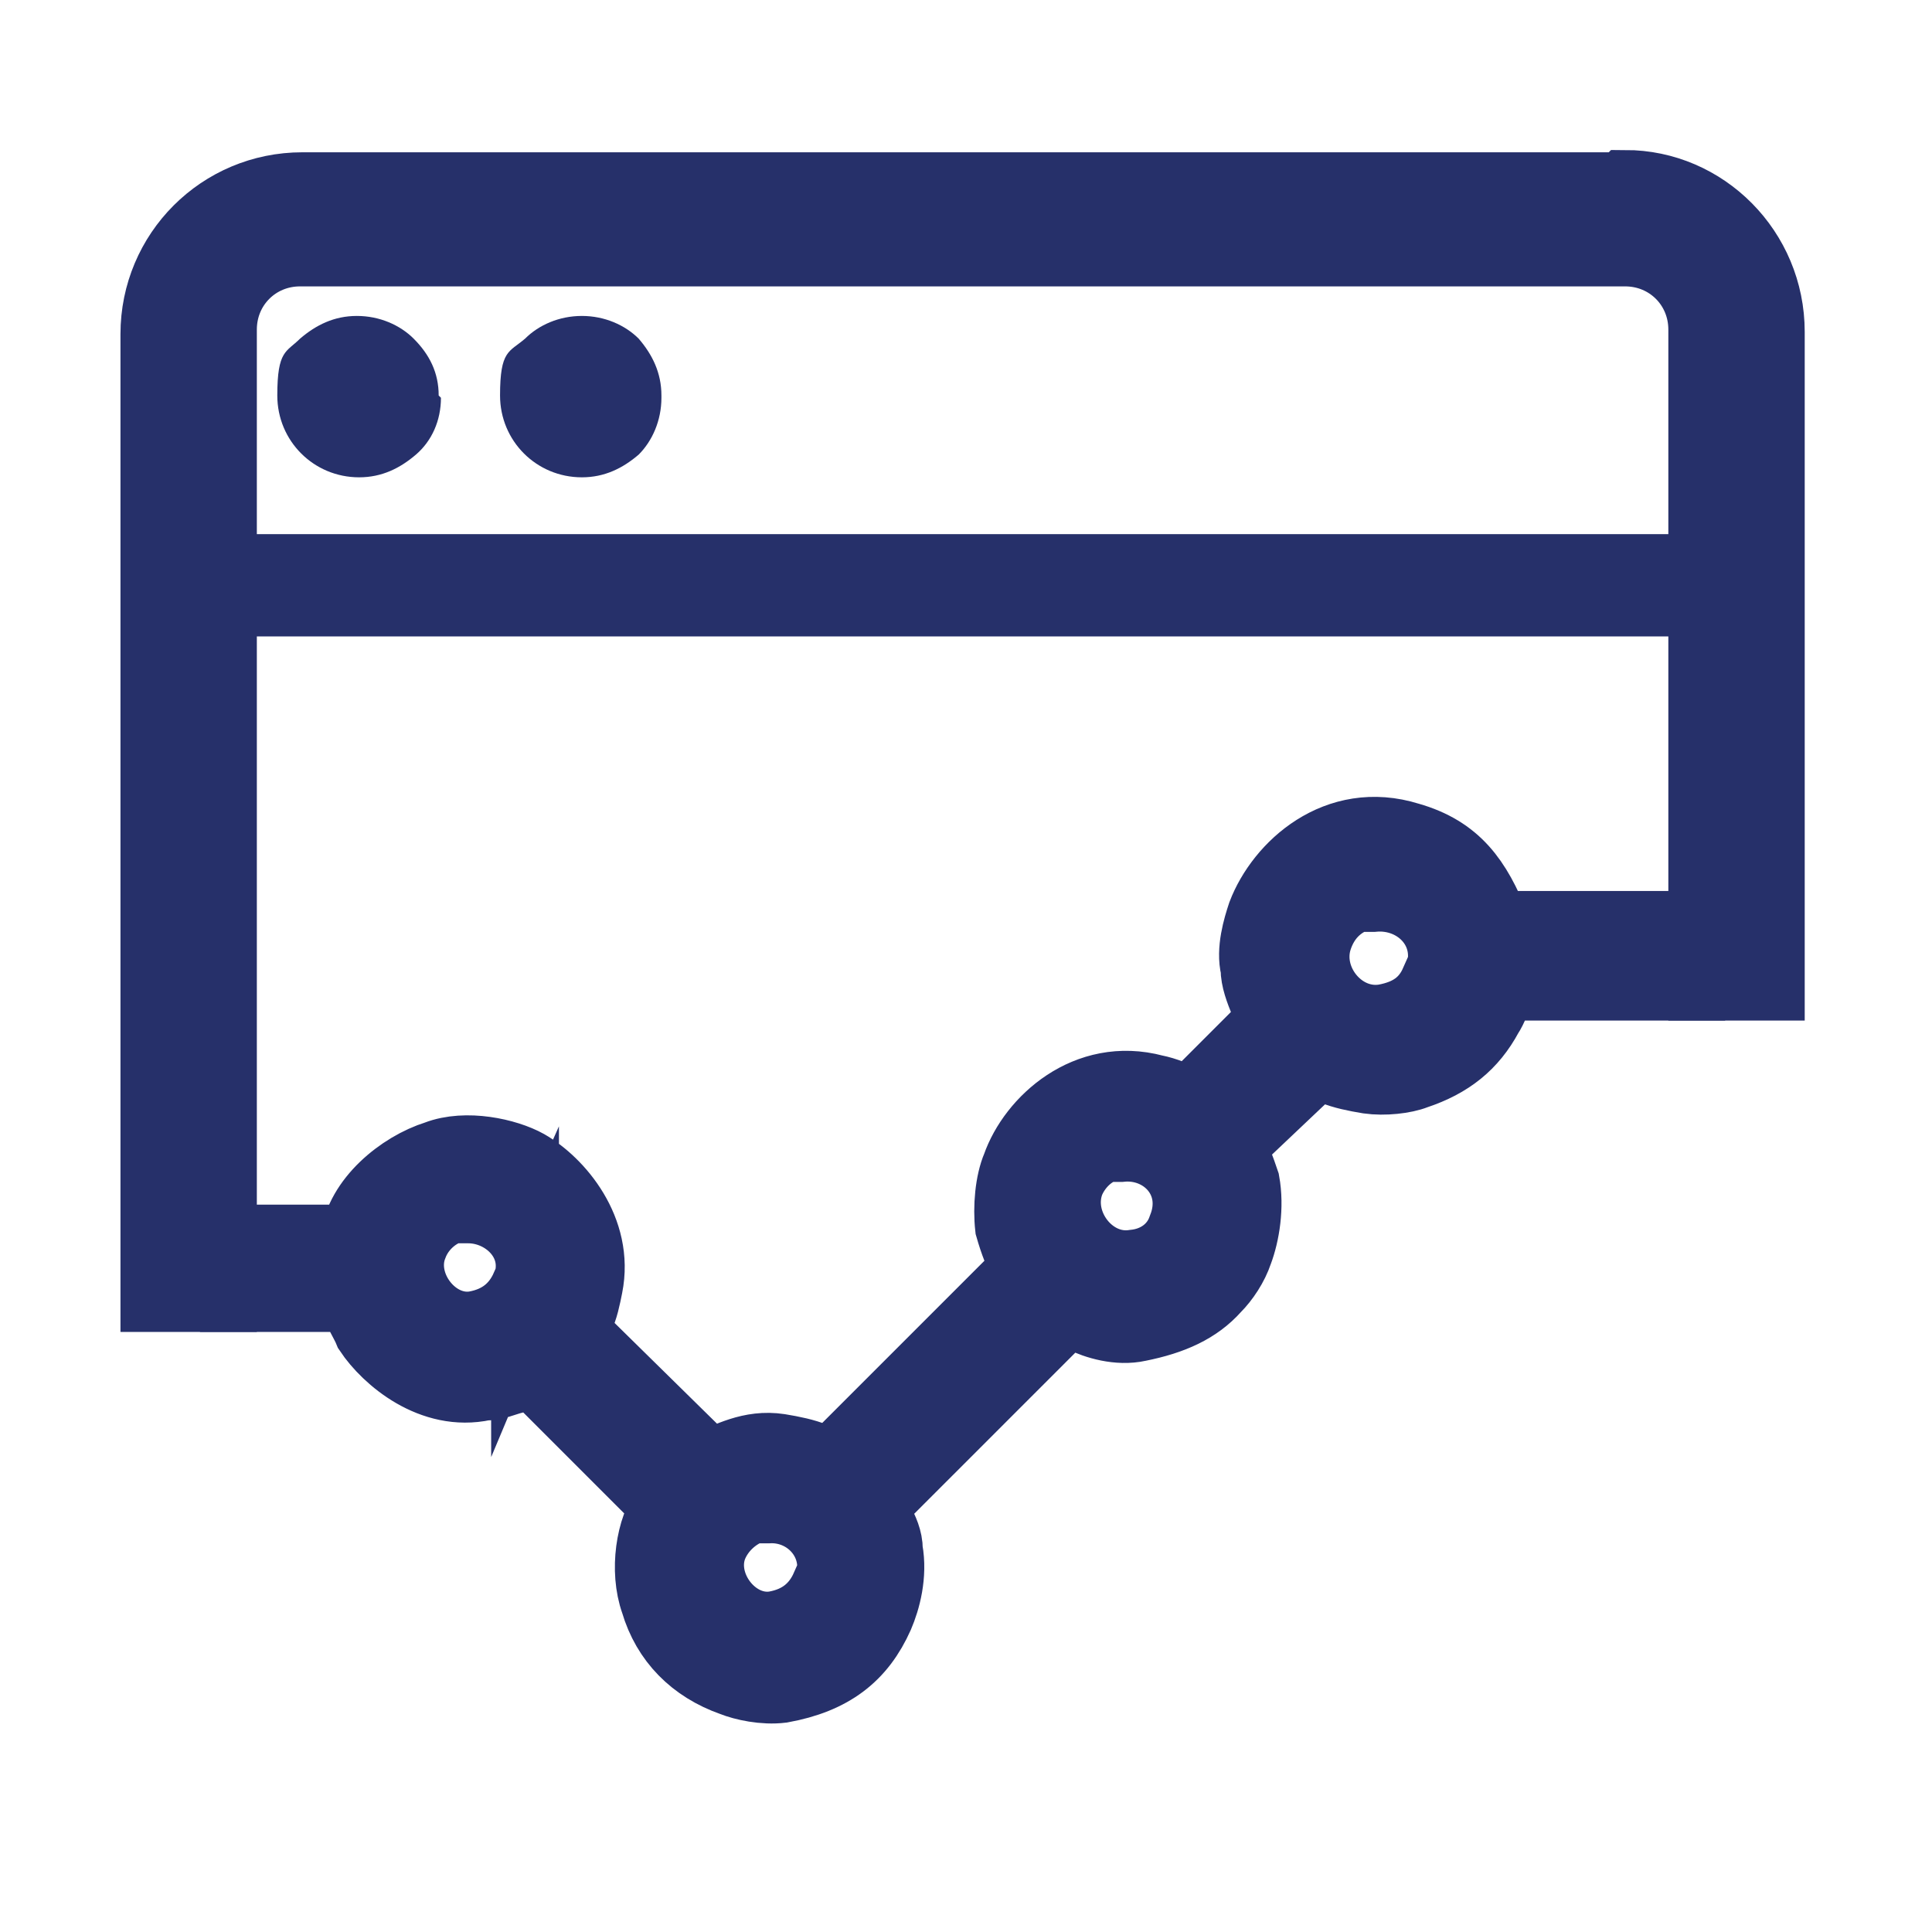 <?xml version="1.0" encoding="UTF-8"?>
<svg id="Layer_1" data-name="Layer 1" xmlns="http://www.w3.org/2000/svg" version="1.1" viewBox="0 0 85 85">
  <defs>
    <style>
      .cls-1, .cls-2, .cls-3 {
        fill: #26306a;
      }

      .cls-1, .cls-3 {
        stroke-width: 0px;
      }

      .cls-2 {
        stroke: #26306a;
        stroke-miterlimit: 10;
        stroke-width: 3px;
      }

      .cls-2, .cls-3 {
        fill-rule: evenodd;
      }
    </style>
  </defs>
  <path class="cls-2" d="M71.4,8.2H13.3c-3.6,0-6.5,2.9-6.5,6.5v42.4h3V14.5c0-1.9,1.5-3.4,3.4-3.4h58.3c1.9,0,3.4,1.5,3.4,3.4v28.9h3V14.6c0-3.6-2.9-6.5-6.4-6.5Z"/>
  <path class="cls-3" d="M21,96.4h0s0,0,0,0c0,0,0,0,0,0Z"/>
  <path class="cls-2" d="M65.8,40.7c-.8-2-1.7-3.3-3.8-3.9-3.2-1-5.7,1.3-6.5,3.4-.2.6-.5,1.6-.3,2.4,0,.5.2,1,.4,1.5l.4.7h0s-3.7,3.7-3.7,3.7c-.5-.3-1-.5-1.5-.6-3-.8-5.4,1.4-6.1,3.4-.3.7-.4,1.8-.3,2.7.2.7.4,1.2.7,1.8l-8.6,8.6-.6-.3c-.5-.2-1-.3-1.6-.4-1.3-.2-2.3.4-3.1.7l-6-5.9.3-.5c.2-.4.3-.9.4-1.4.5-2.5-1.3-4.6-2.7-5.4-.9-.5-2.7-.9-4-.4-1.6.5-3.4,2-3.6,3.7h-5.3v2.6h5.3c0,.5.4,1,.6,1.5.8,1.2,2.8,2.9,5.1,2.4.5,0,.9-.2,1.3-.3l.7-.3c0,0,.3.3.4.3l5.6,5.6c-.7.9-1,2.8-.5,4.2.5,1.7,1.7,2.9,3.4,3.5.5.2,1.4.4,2.2.3,2.2-.4,3.5-1.4,4.3-3.2.3-.7.6-1.8.4-2.9,0-.5-.2-.9-.4-1.3l-.3-.6,8.6-8.6.6.3c.6.3,1.6.6,2.5.4,1.5-.3,2.6-.8,3.4-1.7.4-.4.8-1,1-1.6.3-.8.5-2,.3-3.1-.2-.6-.4-1.1-.6-1.6l3.8-3.6.6.3c.5.2,1,.3,1.6.4.7.1,1.6,0,2.1-.2,1.5-.5,2.5-1.3,3.2-2.6.2-.3.4-.8.5-1.3h8.4v-2.7h-8.4ZM23.1,56.6c-.4.9-1.1,1.5-2.2,1.7-1.8.3-3.4-1.8-2.7-3.5.3-.8,1-1.4,1.7-1.6h.7c1.7,0,3.3,1.6,2.5,3.5ZM36.3,69.8c-.4.9-1.1,1.5-2.2,1.7-1.8.3-3.4-1.8-2.7-3.5.3-.7.9-1.3,1.7-1.6h.7c1.8-.1,3.3,1.6,2.6,3.5ZM52,54c-.3.9-1.1,1.5-2.1,1.6-1.9.3-3.5-1.8-2.8-3.6.3-.7.9-1.3,1.6-1.5h.6c1.9-.2,3.5,1.5,2.7,3.5ZM63.1,43.2c-.4.9-1.1,1.4-2.2,1.6-1.9.3-3.5-1.7-2.9-3.5.3-.9.9-1.5,1.7-1.8h.7c2-.2,3.7,1.6,2.8,3.7Z"/>
  <path class="cls-3" d="M19.4,17.5c0,1-.4,1.9-1.1,2.5s-1.5,1-2.5,1c-2,0-3.6-1.6-3.6-3.6s.4-1.9,1-2.5c.7-.6,1.5-1,2.5-1s1.9.4,2.5,1c.7.7,1.1,1.5,1.1,2.5Z"/>
  <path class="cls-3" d="M29.1,17.5c0,1-.4,1.9-1,2.5-.7.6-1.5,1-2.5,1-2,0-3.6-1.6-3.6-3.6s.4-1.9,1.1-2.5c.6-.6,1.5-1,2.5-1s1.9.4,2.5,1c.6.7,1,1.5,1,2.5Z"/>
  <rect class="cls-1" x="9" y="23.5" width="66.8" height="4.5"/>
</svg>